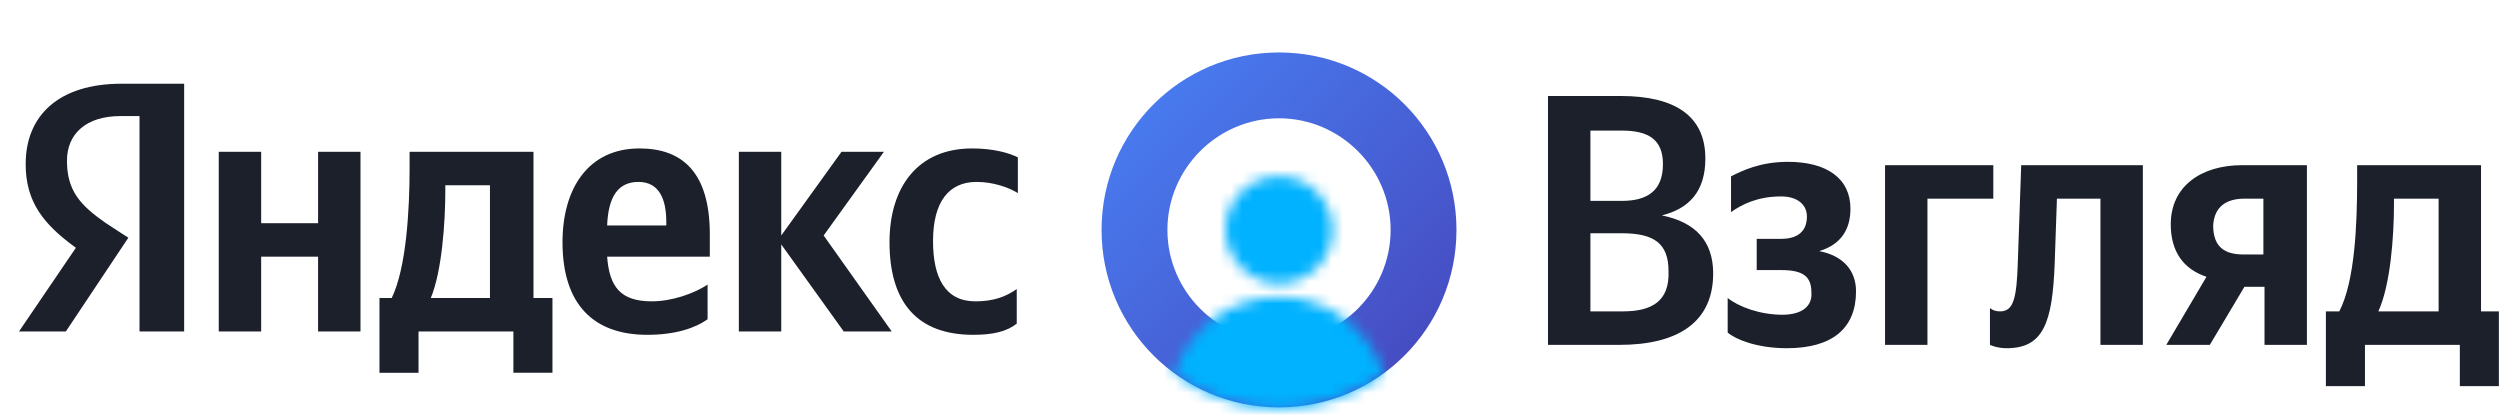 <?xml version="1.0" encoding="UTF-8"?> <!-- Generator: Adobe Illustrator 23.0.1, SVG Export Plug-In . SVG Version: 6.00 Build 0) --> <svg xmlns="http://www.w3.org/2000/svg" xmlns:xlink="http://www.w3.org/1999/xlink" id="Слой_1" x="0px" y="0px" viewBox="0 0 224 37.5" style="enable-background:new 0 0 224 37.5;" xml:space="preserve"> <style type="text/css"> .st0{fill:#1B202B;} .st1{fill-rule:evenodd;clip-rule:evenodd;fill:url(#SVGID_1_);} .st2{fill:#FFDD13;filter:url(#Adobe_OpacityMaskFilter);} .st3{mask:url(#a_2_);} .st4{fill-rule:evenodd;clip-rule:evenodd;fill:url(#SVGID_2_);} </style> <path class="st0" d="M12.6,29.7h3.9V7.5h-5.6c-5.7,0-8.6,2.9-8.6,7.2c0,3.4,1.6,5.4,4.5,7.5l-5.1,7.5h4.2l5.6-8.4L9.5,20 C7.2,18.4,6,17.1,6,14.4c0-2.4,1.7-4,4.8-4h1.7V29.7z M87.2,30c1.8,0,3-0.3,3.9-1v-3.1c-1,0.7-2.1,1.1-3.7,1.1 c-2.7,0-3.8-2.1-3.8-5.4c0-3.5,1.4-5.3,3.9-5.3c1.5,0,2.9,0.5,3.7,1v-3.2c-0.8-0.4-2.2-0.8-4.1-0.8c-4.9,0-7.4,3.5-7.4,8.4 C79.7,27,82.1,30,87.2,30z M63.4,28.6v-3.1c-1.2,0.8-3.2,1.5-5,1.5c-2.8,0-3.8-1.3-4-4h9.2v-2c0-5.6-2.5-7.7-6.3-7.7 c-4.6,0-6.9,3.6-6.9,8.4c0,5.6,2.8,8.3,7.6,8.3C60.5,30,62.3,29.4,63.4,28.6z M75.6,29.7h4.3l-6.1-8.6l5.4-7.5h-3.8l-5.4,7.5v-7.5 h-3.8v16.1h3.8v-7.8L75.6,29.7z M49.5,26.7h-1.7V13.6H36.7V15c0,3.9-0.3,9-1.6,11.7H34v6.7h3.5v-3.7H46v3.7h3.5V26.7z M28.5,13.6V20 h-5.1v-6.4h-3.8v16.1h3.8V23h5.1v6.7h3.8V13.6H28.5z M57.2,16.3c1.9,0,2.5,1.6,2.5,3.6v0.3h-5.3C54.5,17.6,55.4,16.3,57.2,16.3z M44,26.7h-5.4c1-2.4,1.3-6.8,1.3-9.6v-0.5h4V26.7z"></path> <linearGradient id="SVGID_1_" gradientUnits="userSpaceOnUse" x1="131.015" y1="3.35" x2="94.359" y2="39.209" gradientTransform="matrix(1 0 0 -1 0 40)"> <stop offset="0" style="stop-color:#4643B9"></stop> <stop offset="1" style="stop-color:#498BFF"></stop> </linearGradient> <path class="st1" d="M130.5,20.6c0,8.8-7.1,15.9-15.9,15.9c-8.8,0-15.9-7.1-15.9-15.9c0-8.8,7.1-15.9,15.9-15.9 C123.4,4.7,130.5,11.8,130.5,20.6z M124.6,20.6c0,5.5-4.5,10-10,10c-5.5,0-10-4.5-10-10s4.5-10,10-10 C120.1,10.6,124.6,15.1,124.6,20.6z"></path> <defs> <filter id="Adobe_OpacityMaskFilter" filterUnits="userSpaceOnUse" x="101.8" y="7.7" width="26.1" height="30.9"> <feColorMatrix type="matrix" values="1 0 0 0 0 0 1 0 0 0 0 0 1 0 0 0 0 0 1 0"></feColorMatrix> </filter> </defs> <mask maskUnits="userSpaceOnUse" x="101.8" y="7.7" width="26.1" height="30.9" id="a_2_"> <path class="st2" d="M114.6,25.4c2.6,0,4.8-2.1,4.8-4.8c0-2.6-2.1-4.8-4.8-4.8c-2.6,0-4.8,2.1-4.8,4.8 C109.8,23.2,112,25.4,114.6,25.4z M114.6,26.6c-4.4,0-8.1,2.9-9.4,6.9c2.6,1.9,5.9,3.1,9.4,3.1s6.8-1.2,9.4-3.1 C122.7,29.5,119,26.6,114.6,26.6z"></path> </mask> <g class="st3"> <linearGradient id="SVGID_2_" gradientUnits="userSpaceOnUse" x1="119.493" y1="2.847" x2="129.754" y2="-28.235" gradientTransform="matrix(1 0 0 -1 0 40)"> <stop offset="0" style="stop-color:#00B2FF"></stop> <stop offset="0.568" style="stop-color:#498BFF"></stop> <stop offset="1" style="stop-color:#3E3BA0"></stop> </linearGradient> <path class="st4" d="M101.8,38.6h26.1V7.7h-26.1V38.6z"></path> </g> <path class="st0" d="M138.7,8.7v22.2h6.4c5.2,0,8.4-2,8.4-6.4c0-2.9-1.6-4.6-4.6-5.2c2.4-0.6,3.9-2.1,3.9-5.1c0-3.8-2.7-5.6-7.6-5.6 H138.7z M145.3,18h-2.8v-6.3h2.8c2.4,0,3.7,0.8,3.7,3C149,17.1,147.6,18,145.3,18z M145.4,27.9h-2.9v-7h2.8c2.9,0,4.2,0.9,4.2,3.4 C149.6,27,148,27.9,145.4,27.9z M159.7,28.2c-2,0-3.9-0.7-4.9-1.5v3.1c0.7,0.6,2.6,1.4,5.3,1.4c4.1,0,6.2-1.8,6.2-5.1 c0-1.9-1.2-3.2-3.3-3.6c2-0.6,2.8-2,2.8-3.8c0-2.7-2.1-4.2-5.6-4.2c-2.5,0-4.1,0.8-5.1,1.3V19c1-0.7,2.4-1.4,4.5-1.4 c1.4,0,2.3,0.7,2.3,1.8c0,1.3-0.8,2-2.3,2h-2.2v2.8h2.2c2,0,2.7,0.6,2.7,2C162.4,27.4,161.5,28.2,159.7,28.2z M168.9,14.8v16.1h3.8 V17.8h5.9v-3H168.9z M178.3,27.6v3.3c0,0,0.6,0.3,1.5,0.3c3.3,0,4.1-2.3,4.3-7.6l0.2-5.8h3.9v13.1h3.8V14.8h-10.9l-0.3,8.6 c-0.1,3.4-0.4,4.5-1.6,4.5C178.6,27.9,178.3,27.6,178.3,27.6z M194.1,30.9h3.9l3.1-5.2h1.8v5.2h3.8V14.8h-5.8 c-3.7,0-6.4,1.9-6.4,5.3c0,2.4,1.1,4,3.2,4.7L194.1,30.9z M201.1,17.8h1.7v5H201c-1.7,0-2.7-0.7-2.7-2.6 C198.4,18.5,199.5,17.8,201.1,17.8z M224,27.9h-1.7V14.8h-11.1v1.4c0,3.9-0.2,9-1.6,11.7h-1.2v6.7h3.5v-3.7h8.5v3.7h3.5V27.9z M218.5,27.9h-5.4c1.1-2.4,1.4-6.8,1.4-9.6v-0.5h4V27.9z"></path> </svg> 